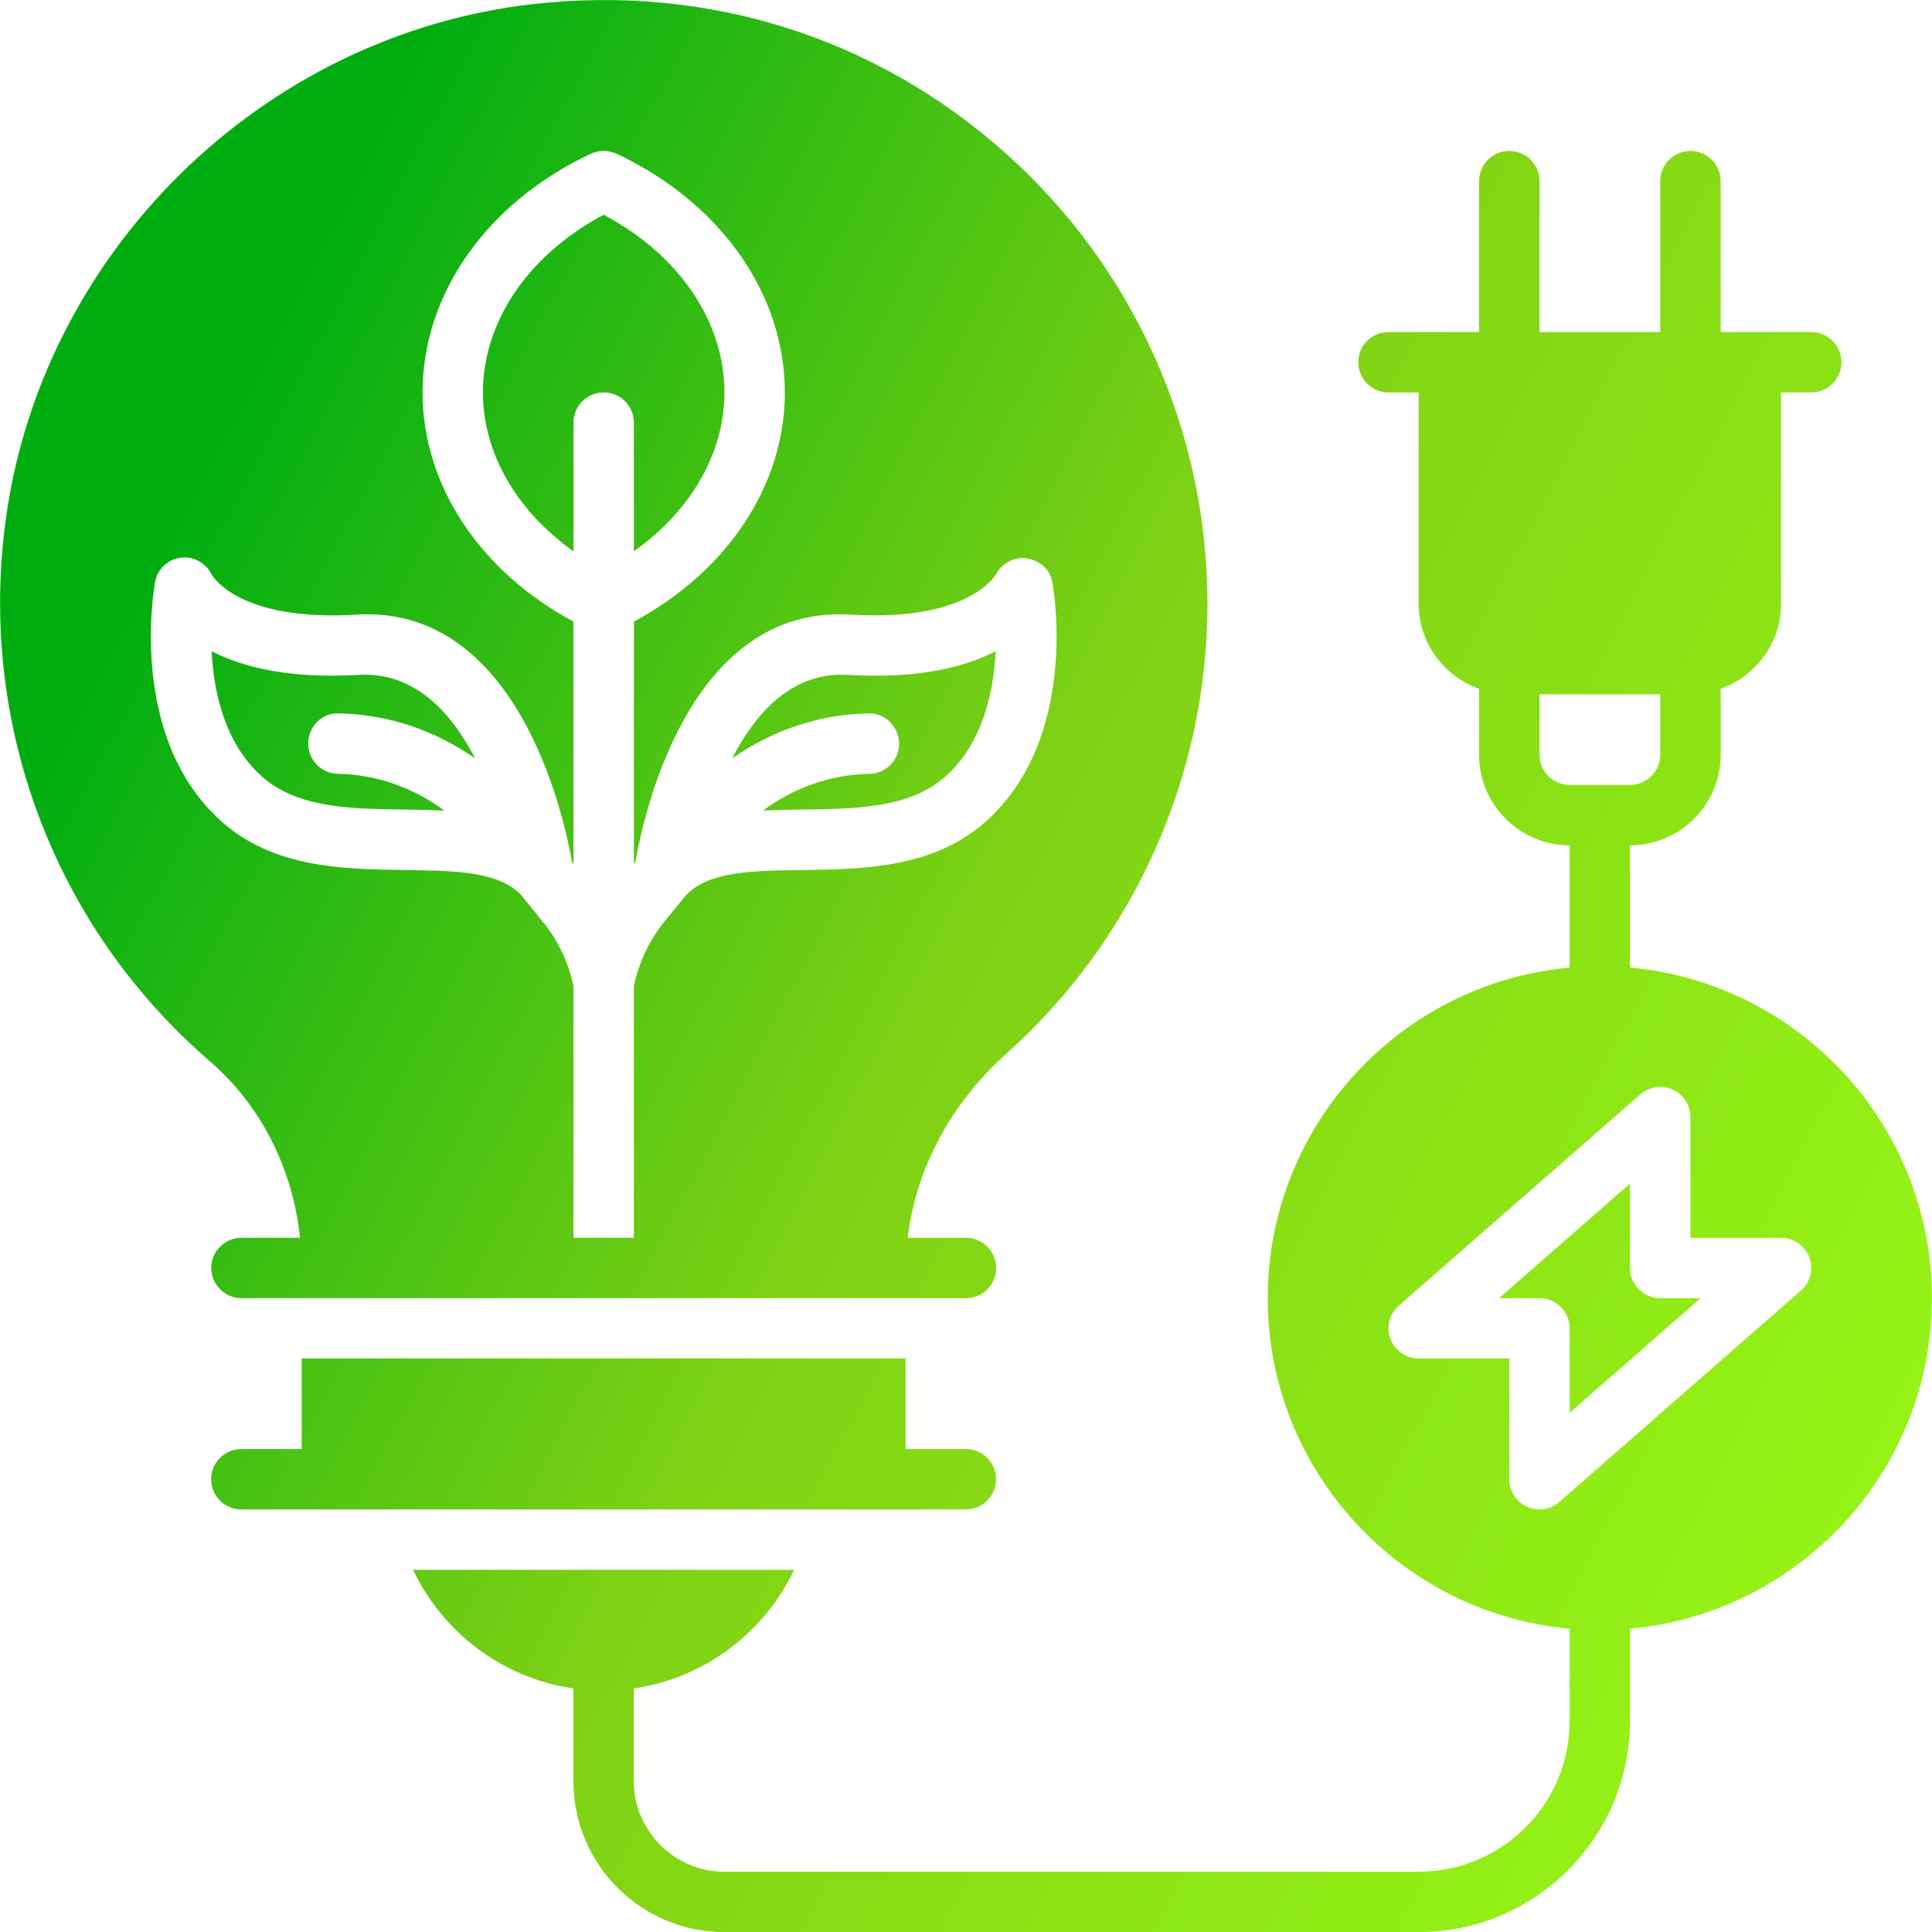 <?xml version="1.0" encoding="UTF-8"?>
<!DOCTYPE svg PUBLIC "-//W3C//DTD SVG 1.1//EN" "http://www.w3.org/Graphics/SVG/1.1/DTD/svg11.dtd">
<!-- Creator: CorelDRAW 2020 (64-Bit) -->
<svg xmlns="http://www.w3.org/2000/svg" xml:space="preserve" width="65.097mm" height="65.101mm" version="1.1" style="shape-rendering:geometricPrecision; text-rendering:geometricPrecision; image-rendering:optimizeQuality; fill-rule:evenodd; clip-rule:evenodd"
viewBox="0 0 377.49 377.52"
 xmlns:xlink="http://www.w3.org/1999/xlink"
 xmlns:xodm="http://www.corel.com/coreldraw/odm/2003">
 <defs>
  <style type="text/css">
   <![CDATA[
    .fil0 {fill:url(#id0)}
   ]]>
  </style>
  <linearGradient id="id0" gradientUnits="userSpaceOnUse" x1="408.89" y1="368.56" x2="4.22" y2="158.21">
   <stop offset="0" style="stop-opacity:1; stop-color:#9EFF17"/>
   <stop offset="0.612" style="stop-opacity:1; stop-color:#80D214"/>
   <stop offset="1" style="stop-opacity:1; stop-color:#00AD11"/>
  </linearGradient>
 </defs>
 <g id="Layer_x0020_1">
  <path class="fil0" d="M194.63 289.03c0,-3.26 -2.64,-5.9 -5.9,-5.9l-11.8 0 0 -17.7 -117.98 0 0 17.7 -11.8 0c-3.26,0 -5.9,2.64 -5.9,5.9 0,3.26 2.64,5.9 5.9,5.9 40.11,0 96.35,0 141.57,0 3.26,0 5.9,-2.64 5.9,-5.9zm-18.95 -143.83c0.06,3.26 -2.54,5.94 -5.8,6 -7.53,0.13 -14.76,2.7 -20.82,7.19 2.52,-0.12 5.06,-0.17 7.59,-0.21 10.88,-0.14 21.16,-0.28 28.11,-6.49 7.32,-6.54 9.4,-16.63 9.79,-24.44 -6,3.08 -15.15,5.45 -28.87,4.61 -0.42,-0.02 -0.83,-0.03 -1.24,-0.03 -10.14,0 -16.95,7.72 -21.4,16.37 7.81,-5.49 17.02,-8.63 26.63,-8.8 3.22,-0.12 5.94,2.54 6,5.8zm-88.84 13.19c-6.06,-4.49 -13.29,-7.06 -20.82,-7.19 -3.26,-0.06 -5.85,-2.74 -5.8,-6 0.06,-3.26 2.63,-5.97 6,-5.8 9.6,0.16 18.8,3.31 26.61,8.78 -4.63,-8.96 -11.8,-16.9 -22.61,-16.32 -13.76,0.83 -22.87,-1.54 -28.87,-4.61 0.39,7.81 2.47,17.89 9.79,24.44 6.95,6.22 17.23,6.35 28.11,6.49 2.53,0.03 5.07,0.09 7.59,0.21zm25.21 -75.81c0,-3.26 2.64,-5.9 5.9,-5.9 3.26,0 5.9,2.64 5.9,5.9l0 25.14c11.08,-7.85 17.7,-19.13 17.7,-31.04 0,-13.91 -8.97,-26.99 -23.59,-34.71 -14.62,7.71 -23.6,20.8 -23.6,34.71 0,11.91 6.62,23.19 17.7,31.04l0 -25.14zm-53.44 159.27l-11.44 0c-3.24,0 -5.9,2.66 -5.9,5.9 0,3.24 2.66,5.9 5.9,5.9l141.57 0c3.25,0 5.9,-2.66 5.9,-5.9 0,-3.24 -2.65,-5.9 -5.9,-5.9l-11.38 0c1.59,-13.39 8.38,-26.25 19.23,-35.92 25.01,-22.36 39.34,-54.44 39.34,-87.95 0,-33.51 -14.33,-65.59 -39.34,-87.95 -25.37,-22.71 -58.1,-33.03 -92.2,-29.26 -53.38,5.96 -96.92,48.96 -103.46,102.22 -4.9,39.52 10.09,78.51 40.05,104.35 9.97,8.61 16.22,20.94 17.64,34.51zm-28.32 -128.06l0 0c0.41,-2.6 2.54,-4.54 5.13,-4.84 2.48,-0.29 4.9,1.12 5.96,3.36 0.29,0.47 5.6,9.14 28.14,7.79 31.62,-2.06 40.7,39.4 42.24,48.31l0.29 0.35 0 -47.31c-18.23,-9.79 -29.49,-26.6 -29.49,-44.77 0,-19.29 12.62,-37.16 32.92,-46.66 1.59,-0.71 3.36,-0.71 4.95,0 20.29,9.5 32.92,27.37 32.92,46.66 0,18.17 -11.27,34.98 -29.49,44.77l0 47.31 0.29 -0.35c1.53,-8.85 10.38,-50.43 42.24,-48.31 23.01,1.36 28.08,-7.73 28.14,-7.79 1.18,-2.24 3.66,-3.6 6.14,-3.19 2.48,0.35 4.54,2.18 4.95,4.66 0.24,1.24 5.31,30.38 -12.98,46.72 -10.27,9.14 -23.83,9.32 -35.81,9.5 -9.85,0.12 -18.34,0.24 -22.77,4.9l-4.31 5.25c-2.89,3.6 -4.9,7.9 -5.9,12.5l0 49.2 -11.8 0 0 -49.2c-1,-4.6 -3.01,-8.91 -5.96,-12.5l-4.25 -5.25c-4.42,-4.66 -12.92,-4.78 -22.77,-4.9 -11.97,-0.18 -25.54,-0.35 -35.8,-9.5 -18.29,-16.34 -13.21,-45.48 -12.98,-46.72zm288.21 133.96l0 -16.49 -25.59 22.39 7.89 0c3.26,0 5.9,2.64 5.9,5.9l0 16.49 25.59 -22.39 -7.9 0c-3.26,0 -5.9,-2.64 -5.9,-5.9zm0 -58.69l0 -23.89c9.76,0 17.7,-7.94 17.7,-17.7l0 -12.89c6.85,-2.44 11.8,-8.93 11.8,-16.61l0 -41.29 5.9 0c3.26,0 5.9,-2.64 5.9,-5.9 0,-3.26 -2.64,-5.9 -5.9,-5.9l-11.8 0 -5.9 0 0 -29.49c0,-3.26 -2.64,-5.9 -5.9,-5.9 -3.26,0 -5.9,2.64 -5.9,5.9l0 29.49 -23.6 0 0 -29.49c0,-3.26 -2.64,-5.9 -5.9,-5.9 -3.26,0 -5.9,2.64 -5.9,5.9l0 29.49 -5.9 0 -11.8 0c-3.26,0 -5.9,2.64 -5.9,5.9 0,3.26 2.64,5.9 5.9,5.9l5.9 0 0 41.29c0,7.68 4.95,14.17 11.8,16.61l0 12.89c0,9.76 7.94,17.7 17.7,17.7l0 23.89c-33.03,3.01 -58.99,30.79 -58.99,64.59 0,33.8 25.96,61.58 58.99,64.59l0 17.99c0,16.28 -13.21,29.49 -29.49,29.49l-135.67 0c-9.73,0 -17.7,-7.96 -17.7,-17.7l0 -18.11c13.86,-2.01 25.54,-10.97 31.32,-23.18l-74.44 0c5.78,12.21 17.46,21.18 31.32,23.18l0 18.11c0,16.28 13.21,29.49 29.49,29.49l135.67 0c22.77,0 41.29,-18.52 41.29,-41.29l0 -17.99c33.03,-3.01 58.99,-30.79 58.99,-64.59 0,-33.8 -25.95,-61.58 -58.99,-64.59zm-17.7 -41.59l0 0 0 -11.8 23.6 0 0 11.8c0,3.25 -2.65,5.9 -5.9,5.9l-11.8 0c-3.25,0 -5.9,-2.64 -5.9,-5.9zm51.08 104.7l0 0 -47.19 41.29c-1.12,1 -2.48,1.48 -3.89,1.48 -0.83,0 -1.65,-0.18 -2.42,-0.53 -2.12,-0.95 -3.48,-3.07 -3.48,-5.37l0 -23.6 -17.7 0c-2.48,0 -4.66,-1.53 -5.54,-3.83 -0.83,-2.3 -0.18,-4.9 1.65,-6.49l47.19 -41.29c1.77,-1.53 4.25,-1.89 6.31,-0.94 2.12,0.94 3.48,3.07 3.48,5.37l0 23.6 17.7 0c2.48,0 4.66,1.53 5.55,3.83 0.83,2.3 0.18,4.9 -1.65,6.49z"/>
 </g>
</svg>
